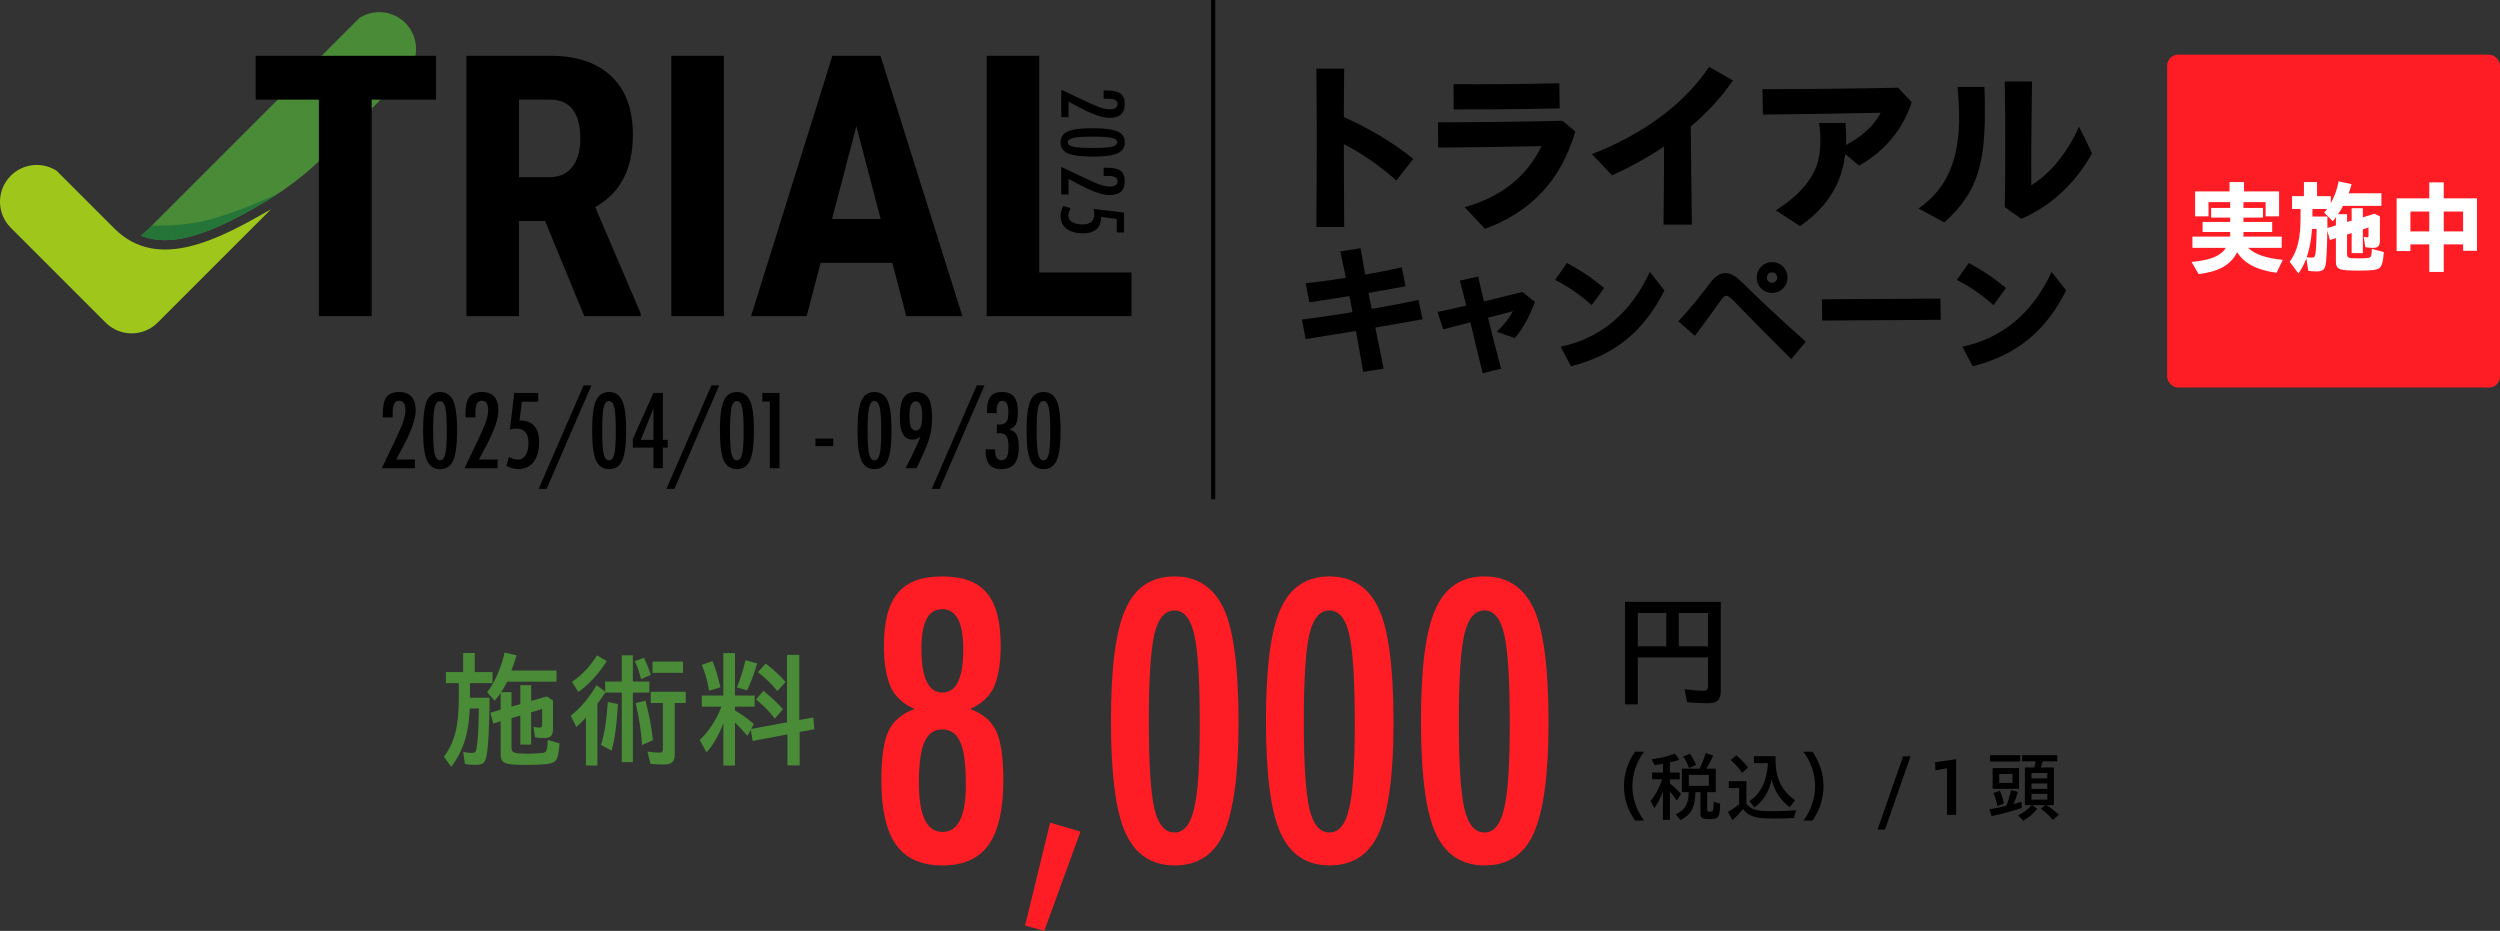 <?xml version="1.0" encoding="UTF-8"?> <svg xmlns="http://www.w3.org/2000/svg" id="_レイヤー_2" data-name="レイヤー 2" viewBox="0 0 800 297.87"><rect x="0" y="0" width="800" height="297.87" fill="#333333" stroke="none"/><defs><style> .cls-1 { fill: #9fc71b; } .cls-2 { fill: none; stroke: #000; stroke-miterlimit: 10; stroke-width: 1.33px; } .cls-3 { fill: #fff; } .cls-4 { fill: #257538; } .cls-5 { fill: #498b37; } .cls-6 { fill: #ff1d25; } </style></defs><g id="_レイヤー_1-2" data-name="レイヤー 1"><g><g><g><path class="cls-5" d="M142.04,242.14c3.43-4.49,4.78-9.68,4.78-18.87v-4.66h-4.12v-3.55h5.51v-6.09h3.72v6.09h5.68v3.55h-7.23v4.66h6.29c-.04,8.94-.45,16.5-1.06,18.99-.41,1.92-1.23,2.49-3.35,2.49-1.43,0-2.49-.08-3.47-.29l-.57-3.88c.94.24,1.84.37,2.7.37,1.1,0,1.39-.29,1.59-1.51.41-2.53.61-5.8.73-12.74h-2.9c-.33,8-2.12,13.64-5.96,18.7l-2.33-3.27ZM160.21,241.08v-10.29l-2.37.74-.9-3.47,3.27-.98v-5.35c-.61.86-1.22,1.72-1.92,2.49l-2.41-2.7c2.45-3.14,4.49-7.76,5.59-12.7l3.84.9c-.82,2.57-1.14,3.51-1.67,4.86h14.45v3.55h-15.8c-.86,1.76-1.39,2.57-1.92,3.35h3.31v4.61l2.82-.78v-6.04h3.47v5.02l5.06-1.43,1.92,1.31v9.11c0,2.12-.73,2.9-2.78,2.9-.94,0-2.04-.08-2.94-.24l-.53-3.35c.65.16,1.35.25,1.96.25s.82-.25.82-.98v-4.98l-3.51,1.06v10.33h-3.47v-9.31l-2.82.86v9.35c0,1.76.69,2,5.59,2,1.59,0,2.08-.04,3.88-.2,1.72-.08,1.96-.49,2.16-4.21l3.76,1.14c-.33,3.63-.65,4.9-1.43,5.68-.9.9-3.43,1.18-9.31,1.18-7.02,0-8.13-.45-8.13-3.67Z"></path><path class="cls-5" d="M187.49,229.64c-1.35,1.39-2.08,2.16-3.06,3.02l-1.8-3.63c3.02-2.33,5.92-5.76,8.25-9.76l2.78,2.04v-3.23h5.31v-8.37h3.55v8.37h5.27v3.55h-5.27v22.26h-3.55v-22.26h-5.27c-.9,1.35-1.72,2.49-2.53,3.59v19.76h-3.67v-15.35ZM183.04,218.17c3.06-2.04,5.72-4.82,8-8.45l3.14,1.84c-2.78,4.29-5.84,7.55-9.11,9.88l-2.04-3.27ZM192.31,238.38c1.14-3.47,1.8-7.88,2.2-13.72l3.23.61c-.33,6.53-1.06,11.51-2.04,14.94l-3.39-1.84ZM203.09,211.6l2.94-1.1c.82,1.59,1.63,3.51,2.21,5.47l-3.1,1.35c-.53-2.21-1.22-4.25-2.04-5.72ZM203.42,224.99l3.14-.78c1.27,4.82,1.96,8.78,2.37,12.66l-3.47,1.55c-.29-4.45-1.02-9.19-2.04-13.43ZM208.15,244.43l-.98-3.92c1.14.16,2.74.33,3.72.33s1.23-.28,1.23-1.27v-14.62h-3.88v-3.59h11.19v3.59h-3.51v16.46c0,2.33-.98,3.23-3.51,3.23-1.02,0-2.65-.08-4.25-.2ZM208.81,211.72h9.76v3.59h-9.76v-3.59Z"></path><path class="cls-5" d="M231.47,231.48c-1.51,3.92-3.27,6.94-5.39,9.31l-2.16-4c3.02-2.86,5.39-6.57,6.94-10.66h-6.29v-3.55h6.9v-13.6h3.72v13.6h6.29v3.55h-6.29v1.22c2,1.14,3.59,2.29,6.04,4.29l-.86,1.63,11.48-2.12v-21.6h3.92v20.87l4.49-.82.33,3.76-4.7.86v10.7h-3.92v-9.92l-11.15,2.12-.57-3.59-1.06,1.96c-1.35-1.55-2.45-2.78-4-4.25v13.76h-3.72v-13.52ZM224.57,212.74l3.43-1.18c.98,2.25,1.63,4.57,2.53,8.37l-3.64,1.1c-.49-3.14-1.22-5.68-2.33-8.29ZM235.8,219.97c1.18-2.78,2.08-5.76,2.74-8.7l3.76,1.02c-1.14,3.76-2.16,6.45-3.23,8.62l-3.27-.94ZM241.92,223.85l2.37-2.78c2.33,1.84,4.49,3.88,6.25,5.88l-2.61,2.98c-1.84-2.41-3.96-4.49-6-6.09ZM242.53,215.11l2.49-2.78c2.45,1.88,4.53,3.8,6.37,5.88l-2.61,2.94c-1.92-2.33-4.08-4.41-6.25-6.04Z"></path></g><path d="M520.02,192.57h30.63v28.42c0,3.02-1.1,4.04-4.25,4.04-1.84,0-4.21-.12-6.53-.33l-.82-4.16c2,.28,4.37.49,5.92.49,1.27,0,1.59-.37,1.59-1.47v-9.19h-22.46v15.03h-4.08v-32.83ZM533.21,206.82v-10.66h-9.11v10.66h9.11ZM546.56,206.82v-10.66h-9.35v10.66h9.35Z"></path><g><path d="M519.67,251.58c0-3.97,1.25-7.77,3.55-11.05h2.89c-2.43,3.26-3.75,7.06-3.75,11.02s1.32,7.84,3.75,11.03h-2.89c-2.3-3.19-3.55-7.06-3.55-11Z"></path><path d="M532.15,253.22c-.81,2.21-1.72,3.94-2.74,5.39l-1.25-2.33c1.67-2.01,2.79-4.12,3.73-6.91h-3.21v-2.16h3.48v-2.79c-1.01.17-1.89.32-2.72.42l-.88-1.89c2.79-.34,5.15-.91,7.42-1.81l1.42,1.96c-.76.27-2.08.64-3.04.86v3.26h3.16v2.16h-3.16v1.32c1.37,1.08,2.52,2.18,3.58,3.38l-1.35,2.08c-.78-1.15-1.42-1.94-2.23-2.87v9.07h-2.21v-9.14ZM536.26,260.6c2.99-1.42,4.07-3.31,4.12-7.11h-2.18v-7.52h5.66c.78-1.49,1.45-3.26,1.96-5.02l2.42.83c-.78,1.69-1.42,2.96-2.18,4.19h2.99v7.52h-2.74v5.64c0,.51.12.59.81.59,1.13,0,1.18-.07,1.27-3.18l2.06.69c-.12,4.36-.47,4.88-3.38,4.88-2.38,0-2.92-.32-2.92-1.69v-6.91h-1.62c-.1,4.85-1.32,7.15-4.73,8.92l-1.54-1.81ZM538.64,242.08l2.13-.88c.71.98,1.4,2.18,1.96,3.58l-2.23.98c-.49-1.37-1.08-2.55-1.86-3.67ZM546.82,251.48v-3.53h-6.39v3.53h6.39Z"></path><path d="M552.94,259.82c1.13-.64,2.21-1.37,3.58-2.52v-5.12h-3.31v-2.2h5.64v7.28c.64.78,1.52,1.42,2.57,1.76,1.15.42,2.74.56,5.95.56,2.21,0,4.63-.1,7.5-.29-.39.78-.59,1.5-.78,2.47-2.6.12-4.29.17-6.17.17-4.61,0-6.44-.29-8.11-1.22-.71-.34-1.42-1-2.03-1.86-1.1,1.4-2.18,2.52-3.41,3.58l-1.42-2.6ZM553.83,243.2l1.79-1.5c1.47,1.22,2.72,2.5,3.77,3.9l-1.91,1.69c-1.03-1.47-2.33-2.92-3.65-4.09ZM559.83,256.34c3.6-2.4,5.54-6.32,5.93-12.13h-4.51v-2.23h6.93v1.35c-.02,5.64,2.08,9.92,6.22,12.72l-1.67,2.25c-3.04-2.3-4.88-5.12-5.81-8.84-.78,3.8-2.67,6.88-5.51,8.92l-1.59-2.03Z"></path><path d="M580.83,251.56c0-3.97-1.32-7.77-3.75-11.02h2.89c2.3,3.28,3.55,7.08,3.55,11.05s-1.25,7.82-3.55,11h-2.89c2.42-3.19,3.75-7.08,3.75-11.03Z"></path><path d="M608.98,242.03h2.38l-8.16,23.45h-2.38l8.16-23.45Z"></path><path d="M623.04,245.87l-3.73.61-.07-2.57,6.74-.98-.02,1.67v16.15h-2.92v-14.87Z"></path><path d="M636.59,258.96c1.67-.22,3.75-.66,5.44-1.1.66-1.72,1.08-3.09,1.5-5.05l2.21.61c-.44,1.47-.86,2.57-1.4,3.87.98-.25,1.74-.47,2.52-.73l.12,1.96c-2.74.96-6.03,1.86-9.63,2.62l-.76-2.18ZM636.81,241.66h9.68v2.03h-9.68v-2.03ZM637.64,245.78h8.45v6.64h-8.45v-6.64ZM637.91,253.74l2.08-.69c.56,1.4.98,2.7,1.25,4.07l-2.08.81c-.22-1.25-.69-2.87-1.25-4.19ZM644.01,250.53v-2.87h-4.26v2.87h4.26ZM645.78,260.92c1.72-.81,3.23-1.99,4.36-3.26h-2.18v-12.08h3.01c.22-.81.32-1.25.44-1.96h-4.34v-1.96h11.25v1.96h-4.65c-.27.93-.39,1.3-.64,1.96h4.21v12.08h-2.35c1.3.76,2.3,1.54,3.92,3.04l-1.89,1.69c-.96-1.22-2.33-2.5-3.85-3.65l1.45-1.08h-4.26l1.67,1.15c-1.35,1.62-2.92,2.94-4.48,3.82l-1.67-1.72ZM655.14,249.08v-1.72h-5.07v1.72h5.07ZM655.14,252.44v-1.74h-5.07v1.74h5.07ZM655.14,255.87v-1.84h-5.07v1.84h5.07Z"></path></g><g><path class="cls-6" d="M310.42,226.87c4.06,1.48,6.84,3.84,8.36,7.08,1.52,3.24,2.28,8.48,2.28,15.73,0,9.36-1.57,16.24-4.71,20.65-3.14,4.41-8.06,6.61-14.77,6.61s-11.69-2.2-14.83-6.61-4.71-11.29-4.71-20.65c0-7.25.76-12.5,2.28-15.73,1.52-3.24,4.31-5.59,8.36-7.08-3.59-1.56-6.12-3.86-7.6-6.9-1.48-3.28-2.22-7.7-2.22-13.28,0-3.86.36-7.19,1.08-10,.72-2.81,1.84-5.12,3.36-6.93,1.52-1.81,3.46-3.15,5.82-4.01,2.36-.86,5.18-1.29,8.45-1.29s6.08.43,8.42,1.29c2.34.86,4.27,2.19,5.79,4.01,1.52,1.81,2.64,4.12,3.36,6.93.72,2.81,1.08,6.14,1.08,10,0,5.58-.74,10-2.22,13.28-1.48,3.04-4.02,5.34-7.6,6.9ZM309.07,251.08c0-3.16-.14-5.86-.41-8.1-.27-2.24-.72-4.06-1.35-5.47-.62-1.4-1.41-2.44-2.37-3.1-.96-.66-2.1-.99-3.42-.99-2.61,0-4.51,1.34-5.7,4.03-1.19,2.69-1.78,7.04-1.78,13.04,0,10.49,2.52,15.73,7.55,15.73s7.49-5.05,7.49-15.15ZM308.25,207.69c0-8.5-2.24-12.75-6.73-12.75s-6.67,4.21-6.67,12.63c0,9.36,2.24,14.04,6.73,14.04s6.67-4.64,6.67-13.92Z"></path><path class="cls-6" d="M336.04,263.25l9.71,2.87-11.58,31.76-6.14-1.7,8.01-32.93Z"></path><path class="cls-6" d="M396.33,231.43c0,16.22-1.56,27.92-4.68,35.09-3.08,6.94-8.33,10.41-15.73,10.41s-12.67-3.49-15.79-10.47c-3.08-6.78-4.62-18.69-4.62-35.73s1.54-28.95,4.62-35.74c3.08-7.02,8.32-10.53,15.73-10.53,6.86,0,11.93,3.08,15.21,9.24,3.51,6.51,5.26,19.09,5.26,37.72ZM383.93,231.43c0-13.65-.58-23.08-1.75-28.31-1.17-5.19-3.29-7.78-6.38-7.78s-5.23,2.57-6.43,7.72c-1.17,5.15-1.75,14.41-1.75,27.78s.58,22.65,1.75,27.84c1.21,5.15,3.35,7.72,6.43,7.72s5.15-2.55,6.32-7.66c1.21-4.87,1.81-13.98,1.81-27.31Z"></path><path class="cls-6" d="M445.93,231.43c0,16.22-1.56,27.92-4.68,35.09-3.08,6.94-8.33,10.41-15.73,10.41s-12.67-3.49-15.79-10.47c-3.08-6.78-4.62-18.69-4.62-35.73s1.54-28.95,4.62-35.74c3.08-7.02,8.32-10.53,15.73-10.53,6.86,0,11.93,3.08,15.21,9.24,3.51,6.51,5.26,19.09,5.26,37.72ZM433.53,231.43c0-13.65-.58-23.08-1.75-28.31-1.17-5.19-3.29-7.78-6.38-7.78s-5.23,2.57-6.43,7.72c-1.17,5.15-1.75,14.41-1.75,27.78s.58,22.65,1.75,27.84c1.21,5.15,3.35,7.72,6.43,7.72s5.15-2.55,6.32-7.66c1.21-4.87,1.81-13.98,1.81-27.31Z"></path><path class="cls-6" d="M495.53,231.43c0,16.22-1.56,27.92-4.68,35.09-3.08,6.94-8.33,10.41-15.73,10.41s-12.67-3.49-15.79-10.47c-3.08-6.78-4.62-18.69-4.62-35.73s1.54-28.95,4.62-35.74c3.08-7.02,8.32-10.53,15.73-10.53,6.86,0,11.93,3.08,15.21,9.24,3.51,6.51,5.26,19.09,5.26,37.72ZM483.13,231.43c0-13.65-.58-23.08-1.75-28.31-1.17-5.19-3.29-7.78-6.38-7.78s-5.23,2.57-6.43,7.72c-1.17,5.15-1.75,14.41-1.75,27.78s.58,22.65,1.75,27.84c1.21,5.15,3.35,7.72,6.43,7.72s5.15-2.55,6.32-7.66c1.21-4.87,1.81-13.98,1.81-27.31Z"></path></g></g><g><g><g><path class="cls-5" d="M103.55,50.12l26.14-26.14c4.6-4.6,4.6-12.05,0-16.65-3.98-3.98-10.1-4.51-14.65-1.6L48.59,72.18c-1.38,1.38-2.5,2.46-3.5,3.21,1.16.49,2.38.86,3.66,1.1,10.45,2.01,23.46-4.7,33.12-10.19,8.1-4.61,15.11-9.61,21.68-16.18h0Z"></path><path class="cls-4" d="M48.59,72.18c-1.38,1.38-2.5,2.46-3.5,3.21,1.16.49,2.38.86,3.66,1.1,10.45,2.01,23.46-4.7,33.12-10.19,2.33-1.32,4.56-2.68,6.73-4.1-18.62,8.13-26.43,10.25-40.01,9.98h0Z"></path><path class="cls-1" d="M18.1,54.63c-4.55-2.91-10.67-2.38-14.65,1.6-4.6,4.6-4.6,12.05,0,16.65l30.35,30.35c4.6,4.6,12.05,4.6,16.65,0,12.1-12.1,24.2-24.2,36.3-36.3-16.73,9.66-36.26,20.1-50.18,6.17l-18.47-18.47h0Z"></path></g><g><path d="M139.53,31.88h-20.6v69.28h-16.88V31.88h-20.25v-14.02h57.73v14.02Z"></path><path d="M174.43,70.72h-8.35v30.44h-16.82V17.86h26.83c8.43,0,14.94,2.18,19.54,6.55,4.6,4.37,6.89,10.57,6.89,18.62,0,11.06-4.02,18.8-12.07,23.23l14.59,34.1v.8h-18.08l-12.53-30.44ZM166.08,56.71h9.55c3.36,0,5.87-1.12,7.55-3.35,1.68-2.23,2.52-5.22,2.52-8.95,0-8.35-3.26-12.53-9.78-12.53h-9.84v24.83Z"></path><path d="M231.64,101.16h-16.82V17.86h16.82v83.3Z"></path><path d="M285.53,84.11h-22.94l-4.46,17.05h-17.79l26.03-83.3h15.39l26.2,83.3h-17.96l-4.46-17.05ZM266.25,70.09h15.56l-7.78-29.69-7.78,29.69Z"></path><path d="M332.56,87.2h29.52v13.96h-46.34V17.86h16.82v69.34Z"></path></g><g><path d="M353.16,31.63v-2.65l.79-.03c2.19,0,3.74.33,4.63.99.9.67,1.35,1.79,1.35,3.35,0,2.96-1.64,4.43-4.91,4.43-2.21,0-5.4-1.11-9.56-3.32l-3-1.6s-.07-.03-.16-.08c-.09-.04-.21-.1-.38-.18v4.97h-2.31v-8.82c.33.15.98.46,1.96.92.98.47,2.3,1.11,3.97,1.91,1.46.69,2.69,1.26,3.71,1.72,1.01.46,1.85.81,2.5,1.04,1.3.47,2.42.7,3.37.7,1.66,0,2.5-.58,2.5-1.73s-1.03-1.66-3.09-1.66h-1.14s-.21.03-.21.03Z"></path><path d="M349.49,50.11c-3.61,0-6.21-.35-7.8-1.04-1.54-.68-2.31-1.85-2.31-3.5s.78-2.82,2.33-3.51c1.51-.68,4.16-1.03,7.94-1.03s6.44.34,7.94,1.03c1.56.69,2.34,1.85,2.34,3.5,0,1.53-.68,2.65-2.05,3.38-1.45.78-4.24,1.17-8.39,1.17ZM349.49,47.35c3.03,0,5.13-.13,6.29-.39,1.15-.26,1.73-.73,1.73-1.42s-.57-1.16-1.72-1.43c-1.14-.26-3.2-.39-6.18-.39s-5.04.13-6.19.39c-1.14.27-1.72.75-1.72,1.43s.57,1.14,1.7,1.4c1.08.27,3.11.4,6.07.4Z"></path><path d="M353.16,56.34v-2.65l.79-.03c2.19,0,3.74.33,4.63.99.9.67,1.35,1.79,1.35,3.35,0,2.96-1.64,4.43-4.91,4.43-2.21,0-5.4-1.11-9.56-3.32l-3-1.6s-.07-.03-.16-.08c-.09-.04-.21-.1-.38-.18v4.97h-2.31v-8.82c.33.15.98.46,1.96.92.98.47,2.3,1.11,3.97,1.91,1.46.69,2.69,1.26,3.71,1.72,1.01.46,1.85.81,2.5,1.04,1.3.47,2.42.7,3.37.7,1.66,0,2.5-.58,2.5-1.73s-1.03-1.66-3.09-1.66h-1.14s-.21.03-.21.03Z"></path><path d="M359.69,68.01v6.38h-2.33v-4.33l-5.04-.65v.33c0,.79-.12,1.49-.38,2.1-.25.61-.62,1.12-1.11,1.54-.48.42-1.08.73-1.79.95-.71.22-1.52.33-2.43.33-2.25,0-4.03-.49-5.32-1.47-1.27-.98-1.91-2.34-1.91-4.08,0-.98.28-2.04.83-3.19l2.39.68c-.48.93-.73,1.7-.73,2.33,0,.88.4,1.59,1.2,2.11.81.52,1.89.78,3.25.78,2.57,0,3.86-1.11,3.86-3.32,0-.55-.08-1.1-.25-1.65l9.75,1.17Z"></path></g><g><path d="M125.69,133.57h-3.18l-.03-.95c0-2.63.4-4.48,1.19-5.55.8-1.08,2.14-1.62,4.03-1.62,3.55,0,5.32,1.97,5.32,5.9,0,2.65-1.33,6.48-3.98,11.47l-1.92,3.6-.09.19c-.05.1-.12.25-.22.45h5.96v2.78h-10.58c.18-.4.55-1.18,1.11-2.36s1.33-2.76,2.29-4.76c.82-1.75,1.51-3.23,2.06-4.45s.97-2.22,1.25-3c.56-1.56.84-2.91.84-4.04,0-2-.69-3-2.08-3s-2,1.24-2,3.71l.02,1.37.02.25Z"></path><path d="M146.27,137.97c0,4.33-.42,7.45-1.25,9.36-.82,1.85-2.22,2.78-4.2,2.78s-3.38-.93-4.21-2.79c-.82-1.81-1.23-4.99-1.23-9.53s.41-7.72,1.23-9.53c.82-1.87,2.22-2.81,4.2-2.81,1.83,0,3.18.82,4.06,2.47.94,1.74,1.4,5.09,1.4,10.06ZM142.97,137.97c0-3.64-.16-6.16-.47-7.55-.31-1.38-.88-2.08-1.7-2.08s-1.39.69-1.72,2.06c-.31,1.37-.47,3.84-.47,7.41s.16,6.04.47,7.43c.32,1.37.89,2.06,1.72,2.06s1.37-.68,1.69-2.04c.32-1.3.48-3.73.48-7.29Z"></path><path d="M152.16,133.57h-3.18l-.03-.95c0-2.63.4-4.48,1.19-5.55.8-1.08,2.14-1.62,4.03-1.62,3.55,0,5.32,1.97,5.32,5.9,0,2.65-1.33,6.48-3.98,11.47l-1.92,3.6-.09.19c-.05.1-.12.25-.22.45h5.96v2.78h-10.58c.18-.4.55-1.18,1.11-2.36s1.33-2.76,2.29-4.76c.82-1.75,1.51-3.23,2.06-4.45s.97-2.22,1.25-3c.56-1.56.84-2.91.84-4.04,0-2-.69-3-2.08-3s-2,1.24-2,3.71l.02,1.37.02.25Z"></path><path d="M164.56,125.74h7.66v2.79h-5.2l-.78,6.05h.39c.95,0,1.79.15,2.52.45s1.35.74,1.85,1.33.88,1.3,1.14,2.15.39,1.83.39,2.92c0,2.7-.59,4.83-1.76,6.38-1.18,1.53-2.81,2.29-4.9,2.29-1.18,0-2.45-.33-3.82-1l.81-2.87c1.11.58,2.04.87,2.79.87,1.06,0,1.9-.48,2.53-1.44.62-.97.94-2.27.94-3.9,0-3.09-1.33-4.63-3.98-4.63-.66,0-1.32.1-1.98.3l1.4-11.7Z"></path><path d="M186.75,123.32h2.51l-14.35,33.12h-2.54l14.39-33.12Z"></path><path d="M200.37,137.97c0,4.33-.42,7.45-1.25,9.36-.82,1.85-2.22,2.78-4.2,2.78s-3.38-.93-4.21-2.79c-.82-1.81-1.23-4.99-1.23-9.53s.41-7.72,1.23-9.53c.82-1.87,2.22-2.81,4.2-2.81,1.83,0,3.18.82,4.06,2.47.94,1.74,1.4,5.09,1.4,10.06ZM197.06,137.97c0-3.64-.16-6.16-.47-7.55-.31-1.38-.88-2.08-1.7-2.08s-1.39.69-1.72,2.06c-.31,1.37-.47,3.84-.47,7.41s.16,6.04.47,7.43c.32,1.37.89,2.06,1.72,2.06s1.37-.68,1.69-2.04c.32-1.3.48-3.73.48-7.29Z"></path><path d="M209.11,125.74h3.01v15.01h1.54v2.48h-1.54v6.6h-3.01v-6.6h-6.6v-2.76l6.6-14.73ZM209.11,140.75v-10.11l-4.06,10.11h4.06Z"></path><path d="M227.64,123.32h2.51l-14.35,33.12h-2.54l14.39-33.12Z"></path><path d="M241.26,137.97c0,4.33-.42,7.45-1.25,9.36-.82,1.85-2.22,2.78-4.2,2.78s-3.38-.93-4.21-2.79c-.82-1.81-1.23-4.99-1.23-9.53s.41-7.72,1.23-9.53c.82-1.87,2.22-2.81,4.2-2.81,1.83,0,3.18.82,4.06,2.47.94,1.74,1.4,5.09,1.4,10.06ZM237.96,137.97c0-3.64-.16-6.16-.47-7.55-.31-1.38-.88-2.08-1.7-2.08s-1.39.69-1.72,2.06c-.31,1.37-.47,3.84-.47,7.41s.16,6.04.47,7.43c.32,1.37.89,2.06,1.72,2.06s1.37-.68,1.69-2.04c.32-1.3.48-3.73.48-7.29Z"></path><path d="M243.95,125.74h5.49v24.09h-3.1v-21.33h-2.39v-2.76Z"></path><path d="M260.94,140.34h5.68v2.43h-5.68v-2.43Z"></path><path d="M285.29,137.97c0,4.33-.42,7.45-1.25,9.36-.82,1.85-2.22,2.78-4.2,2.78s-3.38-.93-4.21-2.79c-.82-1.81-1.23-4.99-1.23-9.53s.41-7.72,1.23-9.53c.82-1.87,2.22-2.81,4.2-2.81,1.83,0,3.18.82,4.06,2.47.94,1.74,1.4,5.09,1.4,10.06ZM281.99,137.97c0-3.64-.16-6.16-.47-7.55-.31-1.38-.88-2.08-1.7-2.08s-1.39.69-1.72,2.06c-.31,1.37-.47,3.84-.47,7.41s.16,6.04.47,7.43c.32,1.37.89,2.06,1.72,2.06s1.37-.68,1.69-2.04c.32-1.3.48-3.73.48-7.29Z"></path><path d="M293.27,149.83h-3.46l2.32-4.68c.42-.85.83-1.73,1.24-2.63s.81-1.84,1.21-2.82c-.8.64-1.63.97-2.48.97-1.43,0-2.48-.57-3.15-1.72s-1.01-2.94-1.01-5.36c0-2.91.4-5,1.19-6.26s2.11-1.89,3.95-1.89,3.19.63,3.99,1.9,1.2,3.38,1.2,6.33c0,2.18-.25,4.2-.75,6.05-.24.92-.58,1.94-1.03,3.07-.45,1.13-1,2.4-1.67,3.8l-1.26,2.64-.28.59ZM295.09,133.17c0-3.17-.68-4.76-2.04-4.76s-2.03,1.57-2.03,4.7c0,1.64.16,2.83.48,3.57s.83,1.11,1.55,1.11,1.24-.37,1.56-1.1.48-1.91.48-3.52Z"></path><path d="M312.54,123.32h2.51l-14.35,33.12h-2.54l14.39-33.12Z"></path><path d="M318.93,132.2h-3.09v-.64c0-1.07.09-1.99.27-2.76s.47-1.4.86-1.9.89-.87,1.49-1.1,1.33-.35,2.17-.35c1.77,0,3.06.5,3.87,1.5.81,1,1.22,2.58,1.22,4.76,0,1.79-.19,3.08-.56,3.87-.36.8-1.07,1.41-2.11,1.83,1.12.38,1.9.98,2.32,1.79.43.8.64,2.09.64,3.85,0,2.42-.46,4.21-1.37,5.35s-2.34,1.72-4.28,1.72c-3.31,0-4.96-1.9-4.96-5.7v-.42c0-.11,0-.19.02-.22h3.04c-.01.18-.02.33-.02.46s0,.24,0,.32c0,.82.18,1.48.54,1.97s.85.73,1.47.73c.41,0,.75-.08,1.04-.24s.52-.42.7-.78.31-.82.4-1.4.12-1.26.12-2.08c0-1.47-.22-2.52-.66-3.17s-1.18-.97-2.21-.97c-.11,0-.24,0-.37.02s-.29.03-.47.05v-2.81h.45c1.26,0,2.11-.27,2.56-.81s.67-1.57.67-3.07c0-2.5-.63-3.74-1.89-3.74s-1.87,1.07-1.87,3.2l.02.73Z"></path><path d="M339.39,137.97c0,4.33-.42,7.45-1.25,9.36-.82,1.85-2.22,2.78-4.2,2.78s-3.38-.93-4.21-2.79c-.82-1.81-1.23-4.99-1.23-9.53s.41-7.72,1.23-9.53c.82-1.87,2.22-2.81,4.2-2.81,1.83,0,3.18.82,4.06,2.47.94,1.74,1.4,5.09,1.4,10.06ZM336.08,137.97c0-3.64-.16-6.16-.47-7.55-.31-1.38-.88-2.08-1.7-2.08s-1.39.69-1.72,2.06c-.31,1.37-.47,3.84-.47,7.41s.16,6.04.47,7.43c.32,1.37.89,2.06,1.72,2.06s1.37-.68,1.69-2.04c.32-1.3.48-3.73.48-7.29Z"></path></g></g><g><rect class="cls-6" x="693.49" y="17.5" width="106.51" height="106.51" rx="3.51" ry="3.51"></rect><g><path d="M421.36,44.52c0-8.5-.06-16.05-.12-22.56h8.91c-.06,4.8-.12,9.96-.12,15.53,7.68,3.34,16.11,8.32,22.21,13.36l-5.39,6.91c-5.45-4.8-11.13-8.73-16.82-11.66,0,7.97.06,16.76.12,26.54h-8.91c.06-10.25.12-19.63.12-28.12Z"></path><path d="M468.7,66.32c11.54-3.34,19.63-9.49,24.61-19.57-12.19.29-22.73.41-33.1.47l-.06-8.09c11.54,0,22.97-.12,39.84-.47l4.1,3.4c-4.51,15.53-14,25.66-28.89,31.17l-6.5-6.91ZM465.12,26.94c11.02.06,20.1,0,33.87-.29l.12,8.03c-14.24.29-23.55.35-33.92.35l-.06-8.09Z"></path><path d="M509.41,49.32c16.87-6.56,29.94-16.46,37.5-27.95l7.62,4.39c-3.52,5.16-8.03,10.14-13.48,14.71.06,10.55.23,20.57.35,31.41h-9.08c.12-8.67.18-16.58.18-24.96-5.04,3.34-10.6,6.45-16.64,9.2l-6.45-6.8Z"></path><path d="M568.29,67.31c6.33-4.1,10.02-7.91,12.3-12.54,1.52-3.05,1.93-6.74,1.93-9.79,0-1.7-.06-3.16-.41-5.62h8.44c.18,2.34.23,3.98.23,5.68,0,.41,0,.88-.06,1.35,5.27-2.81,9.2-6.45,11.07-10.31-12.66.23-28.65.53-37.67.59l-.12-8.14c14.82,0,30.29-.18,43.36-.47l4.39,4.63c-2.52,7.68-7.5,14.94-16.82,20.33l-4.45-3.75c-.35,2.99-1.17,6.21-2.28,8.85-2.17,5.04-5.92,9.9-12.19,14.24l-7.74-5.04Z"></path><path d="M613.93,66.72c13.01-9.02,13.94-23.44,12.48-38.9h8.61c.76,22.44-1.05,32.81-12.83,43.36l-8.26-4.45ZM641.52,66.26c.24-13.24.24-26.42,0-40.19h8.73c-.18,11.13-.29,22.15-.24,33.22,6.04-3.75,11.31-10.02,15.29-18.75l4.16,8.5c-5.8,10.55-14.18,17.34-22.62,20.98l-5.33-3.75Z"></path><path d="M416.64,102.25c4.71-.59,10.37-1.45,16.16-2.35-.32-1.77-.63-3.44-1-5.16-4.25.72-8.51,1.36-12.81,1.99l-1.18-6.11c3.44-.32,8.01-.95,12.86-1.72l-1.77-8.46,6.47-1,1.49,8.42c4.26-.77,8.37-1.54,11.72-2.31l1.22,6.06c-4.03.72-7.97,1.45-11.86,2.13.32,1.67.63,3.39,1,5.11,5.3-.95,10.5-1.9,14.98-2.85l1.31,6.16-15.12,2.67c.86,4.25,1.72,8.65,2.67,13.13l-6.56,1.04c-.77-4.48-1.54-8.83-2.31-13.08-5.52.9-10.91,1.77-16.11,2.58l-1.18-6.25Z"></path><path d="M470.51,103.16c-3.08.77-5.98,1.54-8.69,2.22l-1.81-5.57c2.99-.63,6.02-1.27,9.19-2.04l-2.04-7.97,5.84-1.31c.54,2.31,1.13,4.98,1.86,7.97,3.76-.9,7.79-1.9,12.31-3.03l4.03,3.17c-1.77,4.57-3.53,8.15-6.47,11.59l-5.79-2.04c2.35-2.13,3.89-4.16,5.2-6.56-2.71.72-5.39,1.4-7.97,2.08,1.13,4.66,2.54,10.09,4.16,16.29l-5.88,1.49c-1.45-6.11-2.76-11.54-3.94-16.29Z"></path><path d="M497.63,89.58l3.8-5.43c4.48,2.44,7.24,4.21,11.9,8.01l-3.98,5.48c-4.07-3.58-7.74-6.06-11.72-8.06ZM499.4,110.95c12.85-2.71,22.5-10.86,28.56-23.94l4.66,5.93c-6.29,12.45-15.21,20.55-29.92,24.26l-3.3-6.25Z"></path><path d="M555.35,96.87c-1.4-1.45-2.22-2.22-2.94-2.22s-1.22.72-2.31,2.26c-2.54,3.58-4.35,6.02-7.74,10.55l-5.3-4.62c3.67-3.98,6.61-7.56,10.23-12.36,1.4-1.86,2.94-3.08,4.8-3.08s3.35.95,5.75,3.3c6.06,5.97,11.86,11.41,20.01,18.65l-4.66,5.57c-8.83-8.78-12.31-12.36-17.83-18.06ZM562.14,88.81c0-2.76,2.17-4.93,4.93-4.93s4.93,2.17,4.93,4.93-2.17,4.93-4.93,4.93-4.93-2.17-4.93-4.93ZM568.7,88.81c0-.95-.68-1.63-1.63-1.63s-1.67.68-1.67,1.63.72,1.67,1.67,1.67,1.63-.72,1.63-1.67Z"></path><path d="M583.01,95.78l37.93-.23.09,6.79-37.93.23-.09-6.79Z"></path><path d="M626.2,89.58l3.8-5.43c4.48,2.44,7.24,4.21,11.9,8.01l-3.98,5.48c-4.07-3.58-7.74-6.06-11.72-8.06ZM627.96,110.95c12.85-2.71,22.5-10.86,28.56-23.94l4.66,5.93c-6.29,12.45-15.21,20.55-29.92,24.26l-3.3-6.25Z"></path></g><g><path class="cls-3" d="M701.32,83.83c6.14-.61,9.36-1.95,10.93-4.51h-10.67v-3.61h12.08v-1.47h-8.82v-3.23h8.82v-1.37h-6.1v-3.1h6.1v-1.85h-6.94v4.54h-4.28v-7.99h11.02v-2.97h4.63v2.97h11.22v7.99h-4.31v-4.54h-7.1v1.85h6.26v3.1h-6.26v1.37h9.2v3.23h-9.2v1.47h12.24v3.61h-10.77c2.4,2.14,5.53,3.23,11.12,3.84l-1.98,4.12c-6.26-.83-10.38-2.97-12.62-6.58-2.08,4.09-5.85,6.23-12.34,7l-2.24-3.87Z"></path><path class="cls-3" d="M732.73,83.76c2.52-3.58,3.45-7.45,3.45-14.38v-2.49h-2.72v-4.12h3.8v-4.51h4.19v4.51h4.41v2.24c1.18-2.11,2.05-4.51,2.49-6.97l4.15.89c-.45,1.63-.61,2.11-.93,2.91h10.48v4.03h-12.27c-.48.93-.99,1.79-1.63,2.68h2.91v2.49l1.47-.45v-3.96h3.58v2.91l3.77-1.15,1.69.86v7.61c0,1.85-.54,2.46-2.21,2.46-.74,0-1.66-.1-2.46-.22l-.51-3.29c.57.09.83.13,1.09.13.32,0,.45-.13.45-.54v-2.59l-1.82.58v7.61h-3.58v-6.42l-1.47.48v6.17c0,1.31.32,1.44,3.71,1.44,2.84,0,3.71-.13,3.9-.61.16-.35.32-1.41.32-2.4l3.83.99c-.19,2.62-.48,3.96-1.02,4.73-.7.96-2.24,1.21-6.9,1.21-6.62,0-7.41-.35-7.41-3.13v-7.26l-1.92.61-.83-3c-.06,5.46-.29,9.78-.57,11.06-.35,1.5-1.05,1.98-2.88,1.98-1.06,0-1.85-.06-2.65-.19l-.61-4c-.7,1.85-1.5,3.42-2.53,4.83l-2.78-3.71ZM740.91,81.43c.22-1.21.38-4.19.41-8.18h-1.47c-.26,3.55-.8,6.39-1.69,9.04.54.1,1.05.16,1.53.16.8,0,1.05-.22,1.21-1.02ZM747.49,72.13v-2.65c-.35.54-.7.96-1.02,1.31l-2.72-2.75c.42-.48.7-.86.89-1.15h-4.67v2.4h4.79v3.67l2.72-.83Z"></path><path class="cls-3" d="M777.37,78.2h-6.04v2.14h-4.41v-16.87h10.45v-5.11h4.63v5.11h10.64v16.78h-4.44v-2.05h-6.2v8.82h-4.63v-8.82ZM777.37,74.05v-6.36h-6.04v6.36h6.04ZM788.2,74.05v-6.36h-6.2v6.36h6.2Z"></path></g></g><line class="cls-2" x1="388.22" x2="388.22" y2="159.77"></line></g></g></g></svg> 